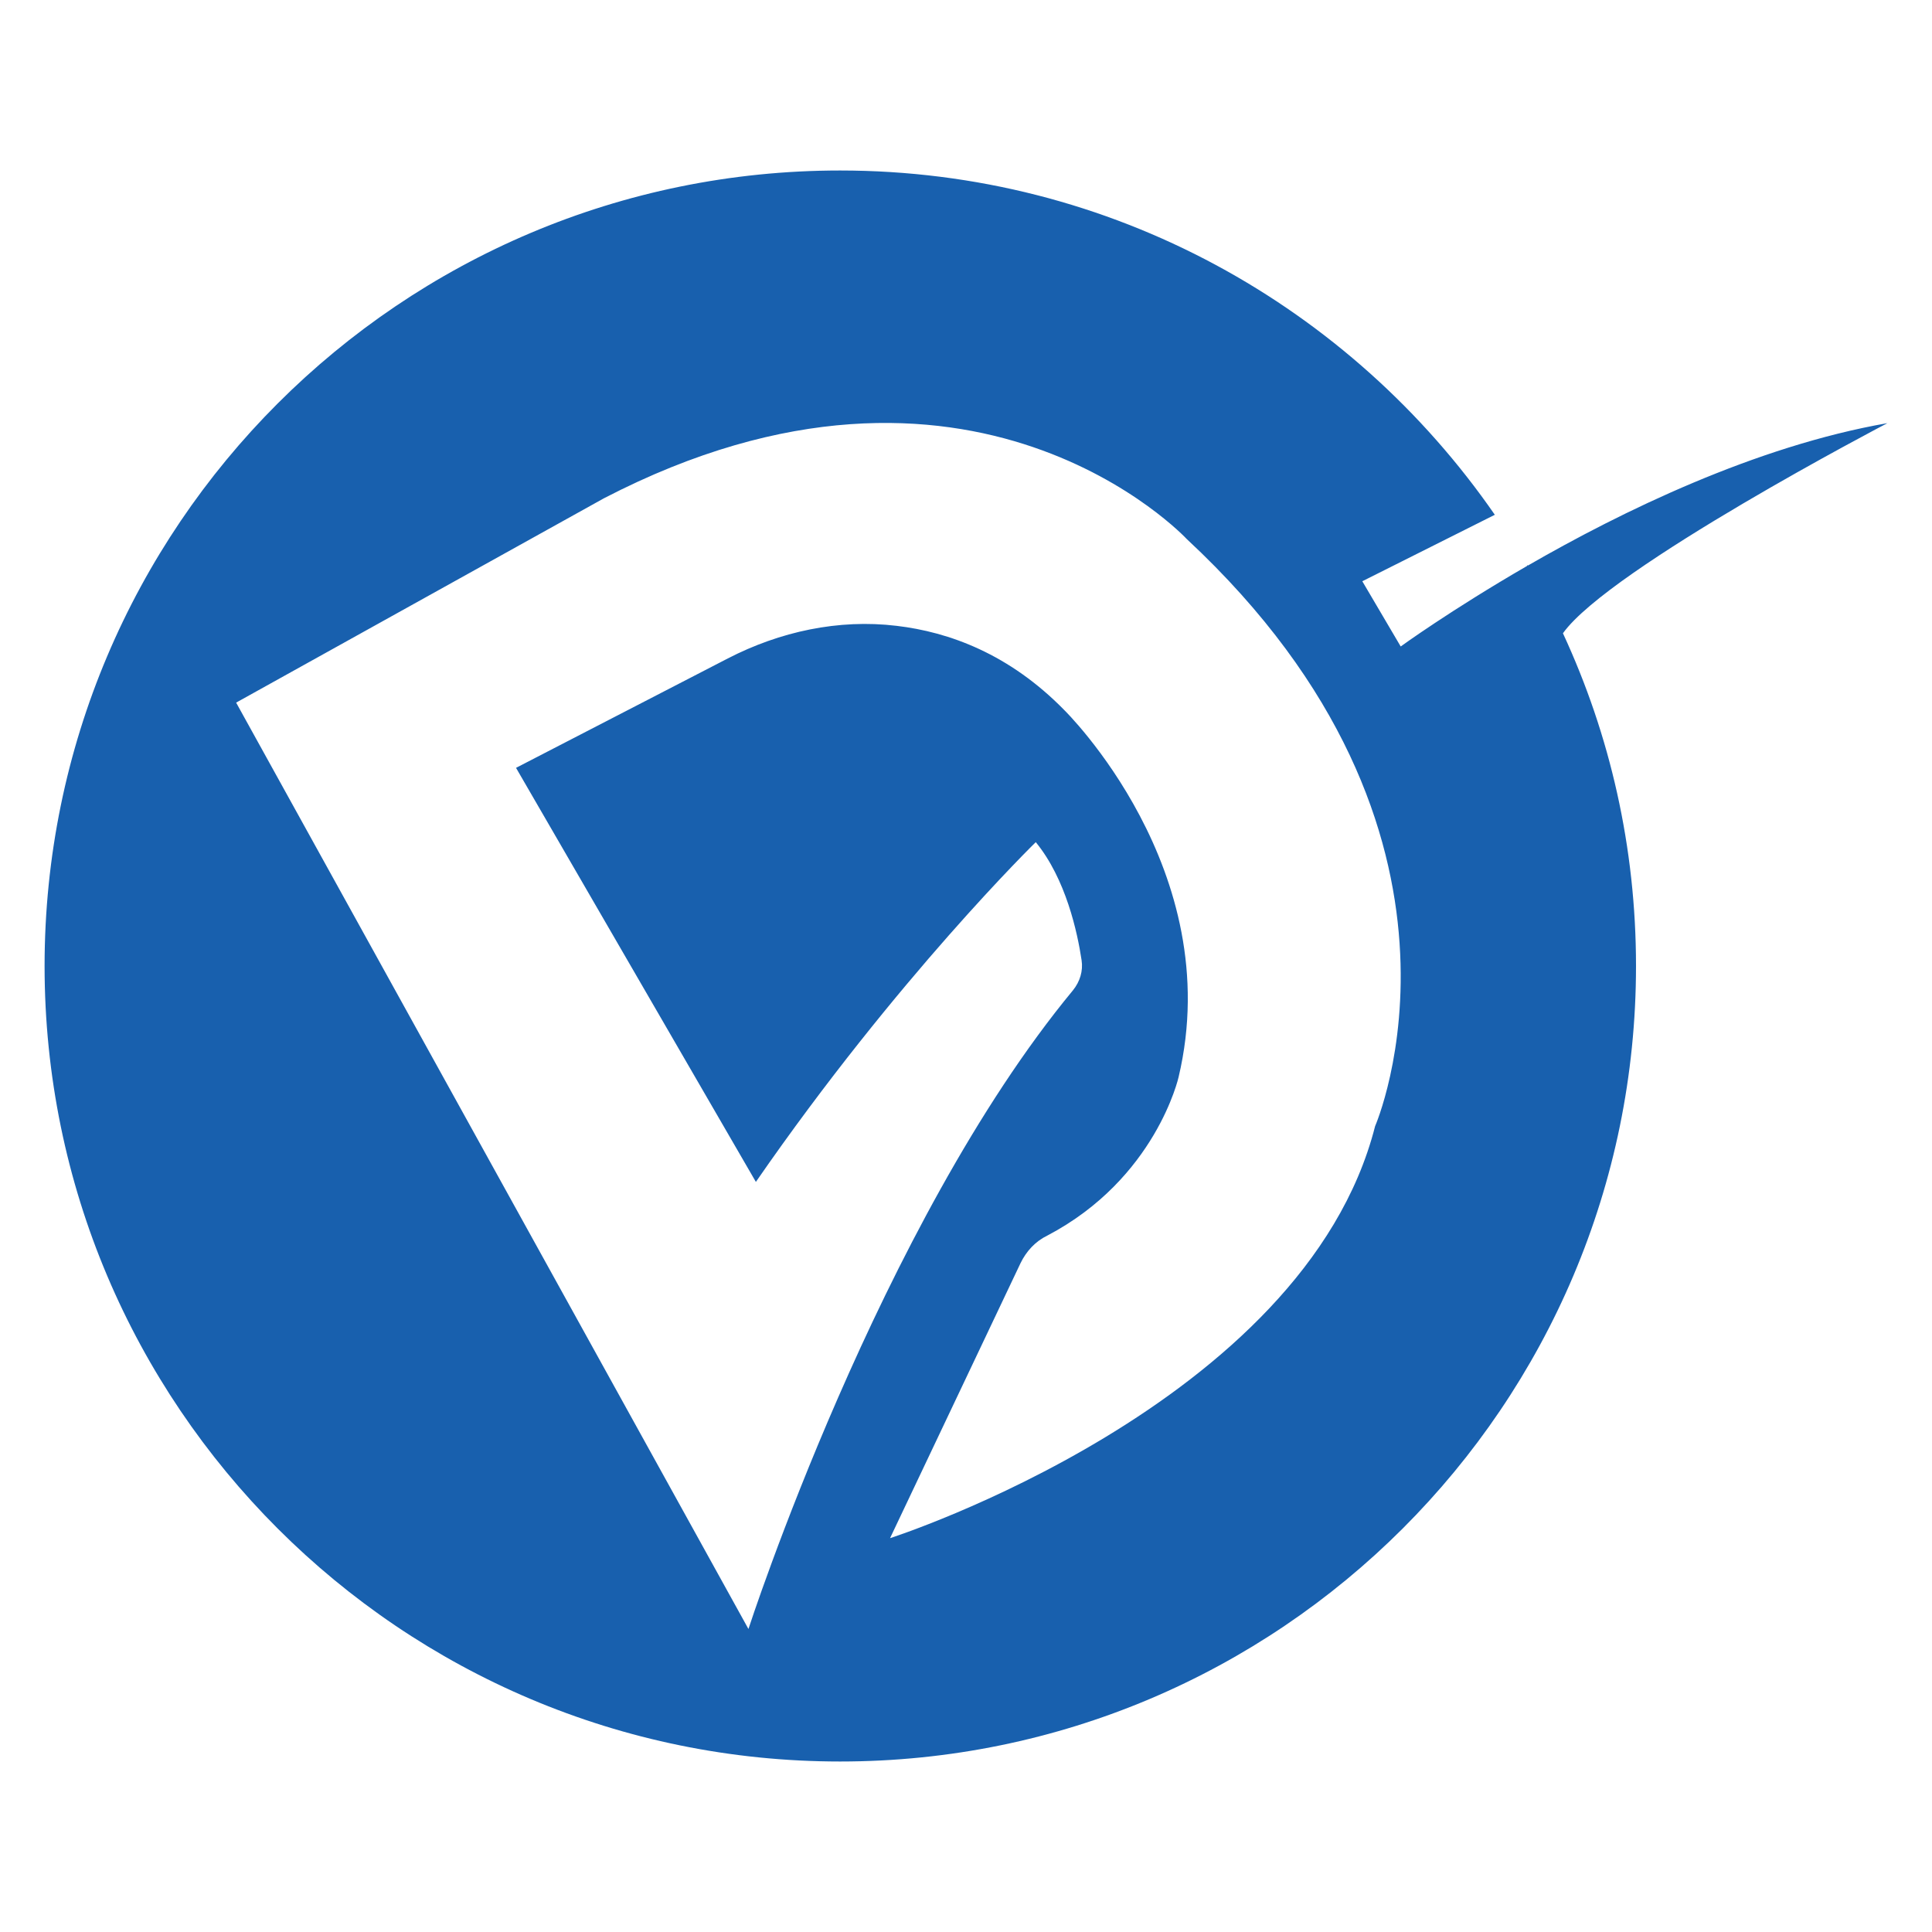 <?xml version="1.0" encoding="UTF-8"?>
<svg xmlns="http://www.w3.org/2000/svg" xmlns:xlink="http://www.w3.org/1999/xlink" version="1.1" id="Layer_1" x="0px" y="0px" viewBox="0 0 468 468" style="enable-background:new 0 0 468 468;" xml:space="preserve">
<style type="text/css">
	.st0{fill:#1860AE;}
</style>
<g>
	<path class="st0" d="M457.2,102.5c-32,5.6-64.4,21.4-87.1,34.5c0,0,0-0.1-0.1-0.1l-0.1,0.2c-18.5,10.7-30.6,19.5-30.6,19.5   l-9.3-15.8l32.1-16.1c-34.8-50.3-92.8-83.4-158.6-83.4C97.1,41.3,10.8,127.6,10.8,234s86.3,192.7,192.7,192.7   S396.3,340.4,396.3,234c0-28.8-6.3-56-17.7-80.6C389.9,137.6,457.2,102.5,457.2,102.5z M333.1,272.8   c-17.2,67.6-117.5,99.8-117.5,99.8l31.6-66.6c1.4-2.9,3.6-5.3,6.5-6.7c26.3-13.8,31.8-38.4,31.8-38.4   c11.9-50.2-27.7-88.9-27.7-88.9c-13.3-13.6-27.9-18.9-40.6-20.4c-14.1-1.7-28.3,1.4-40.9,7.9L125,186l58.1,100.3   c34.2-49.5,67.8-82.3,67.8-82.3c7.3,8.9,10.1,21.9,11.1,28.6c0.4,2.6-0.4,5.2-2.1,7.3c-46.8,56.6-78.6,154.7-78.6,154.7L57.2,170.2   l89.1-49.5c89.1-46.2,141.2,9.9,141.2,9.9C364.1,201.9,333.1,272.8,333.1,272.8z"></path>
</g>
</svg>
